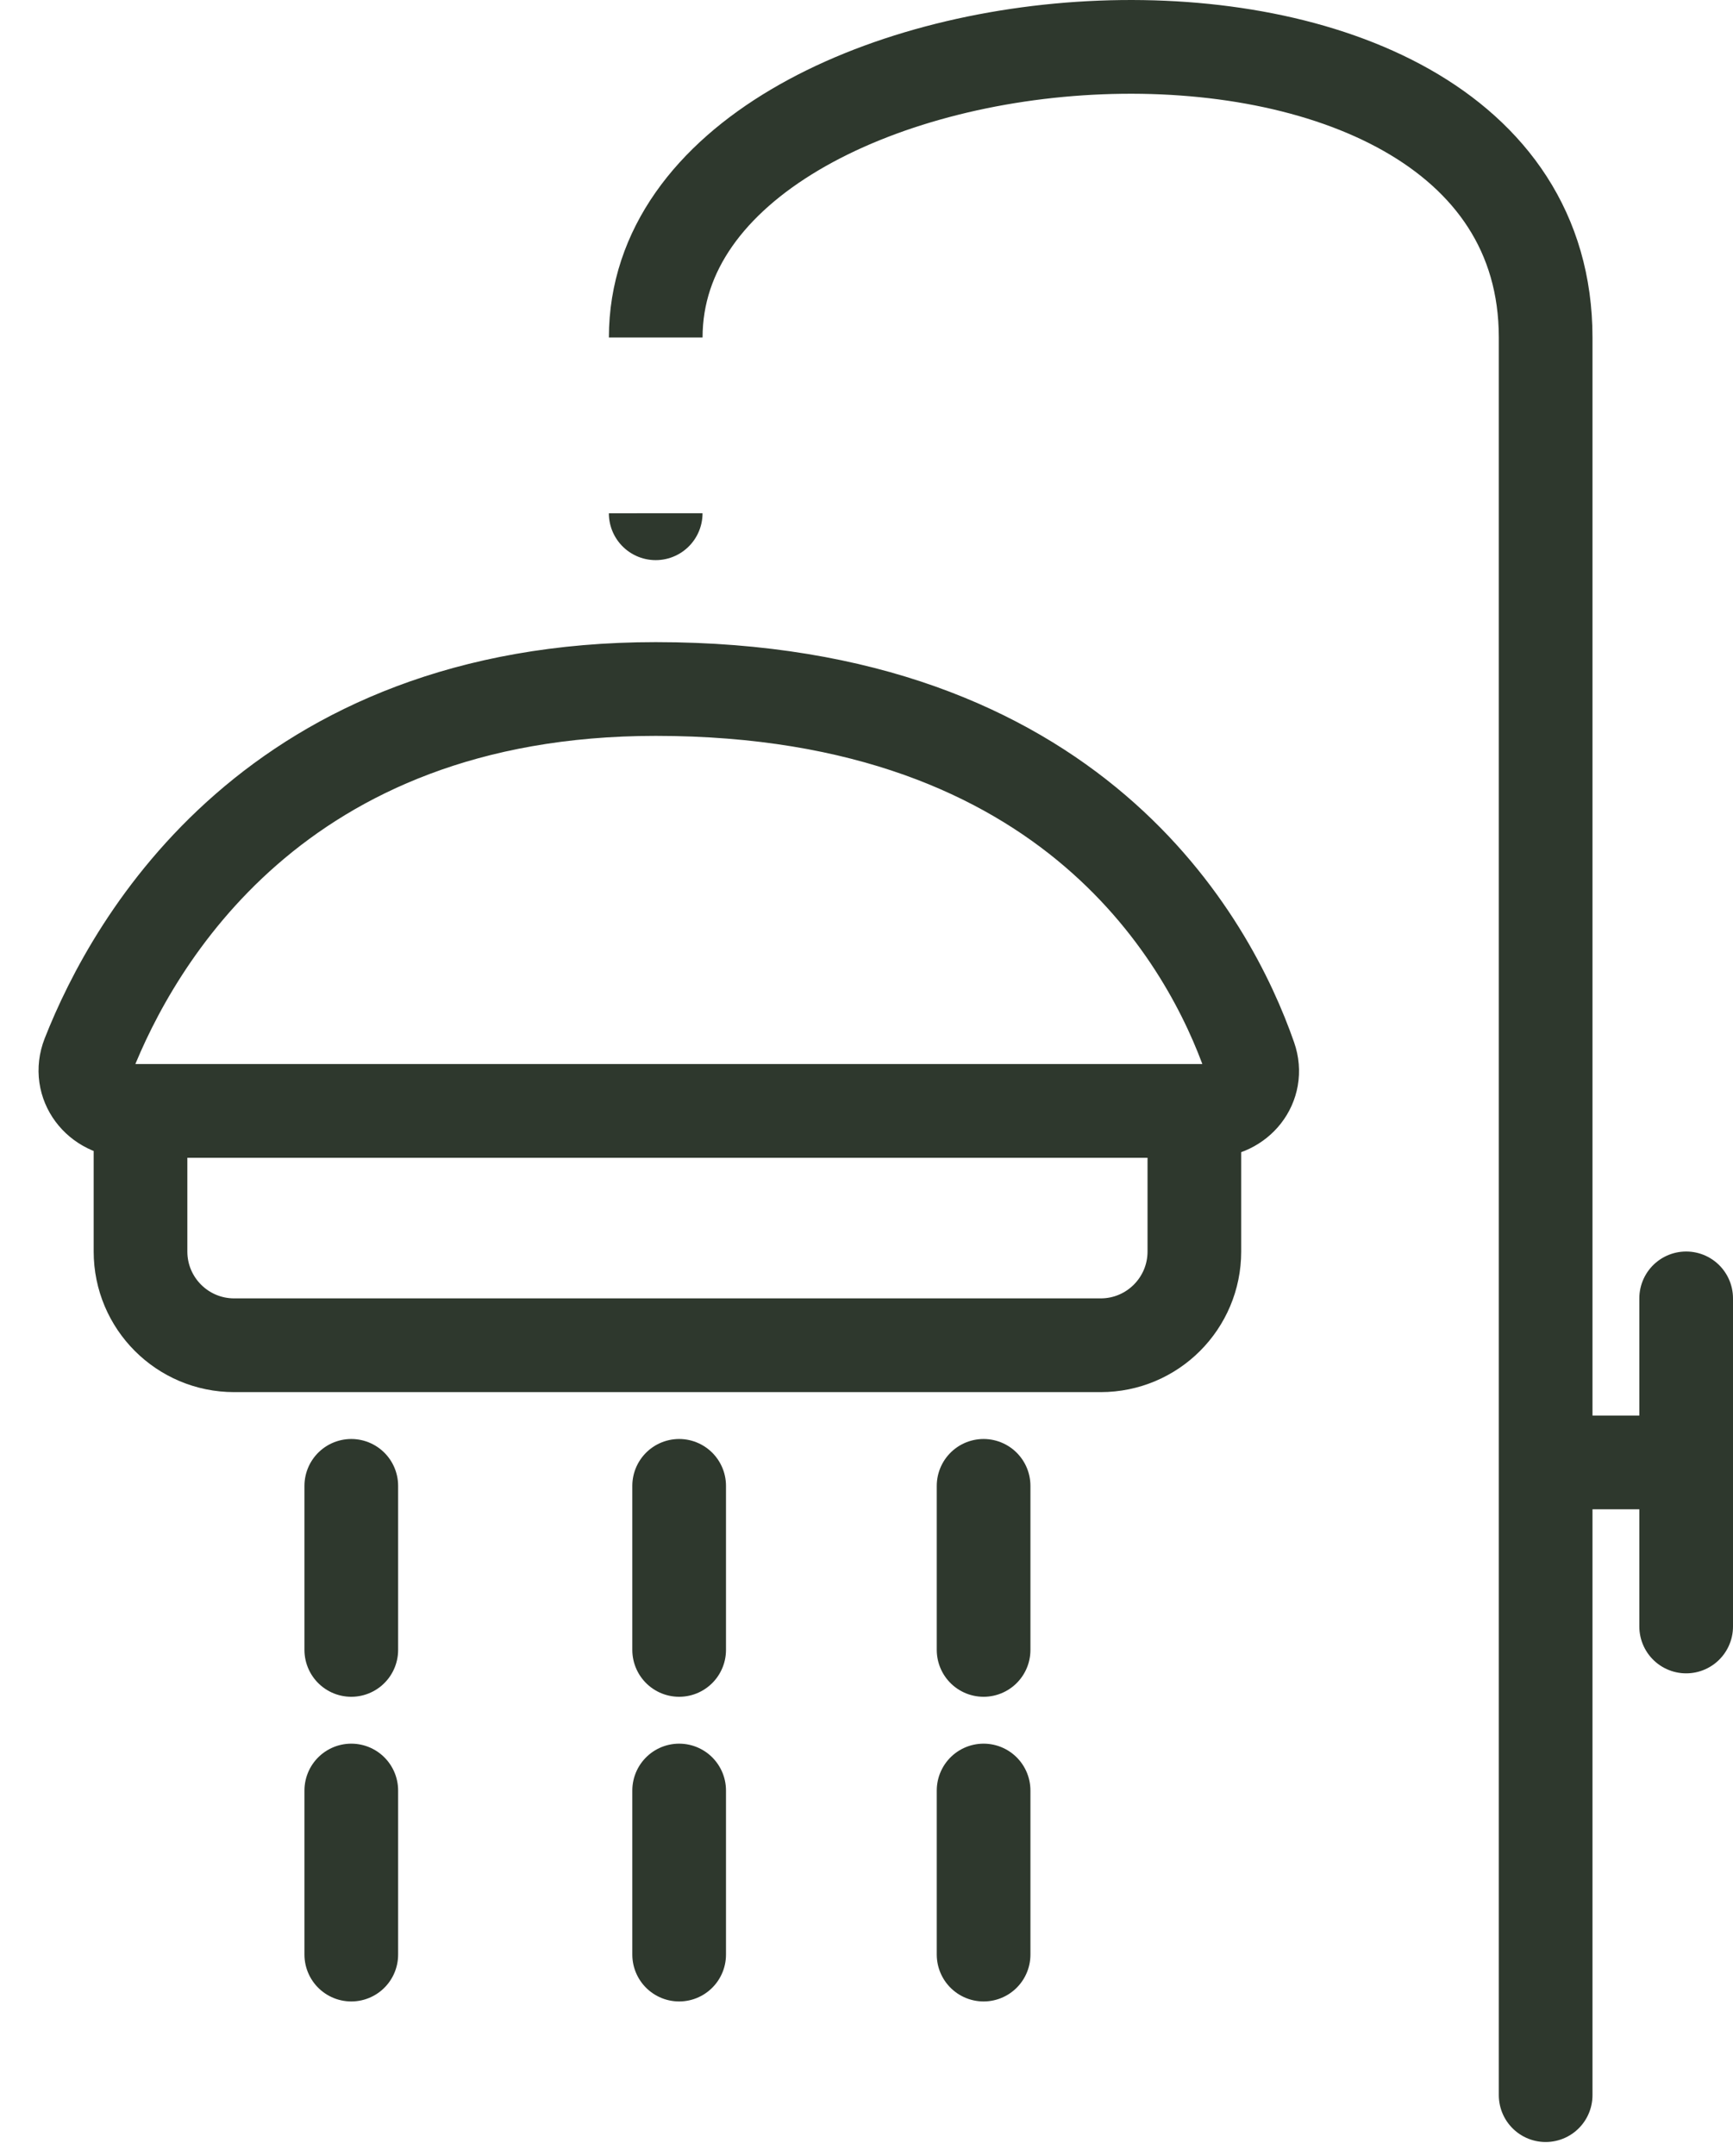 <?xml version="1.0" encoding="UTF-8"?> <svg xmlns="http://www.w3.org/2000/svg" width="37" height="46" viewBox="0 0 37 46" fill="none"> <path d="M33 44.7C33 44.7 33 38.627 33 31.201M14 14.7C13.999 7.199 13.999 14.702 14 7.201C14.001 -0.301 33 -1.799 33 7.201C33 12.046 33 22.542 33 31.201M14 14.7C22.946 14.701 25.84 20.147 26.685 22.567C26.889 23.15 26.438 23.701 25.82 23.701H25.5M14 14.7C5.884 14.7 2.846 20.078 1.885 22.52C1.651 23.116 2.107 23.701 2.747 23.701H3M25.5 23.701V26.701C25.5 27.806 24.605 28.701 23.5 28.701H5C3.895 28.701 3 27.806 3 26.701V23.701M25.5 23.701H3M21 31.701V35.201M21 38.201V41.701M14.5 31.701V35.201M14.5 38.201V41.701M7.5 38.201V41.701M7.5 31.701V35.201M33 31.201H36M36 31.201V27.701M36 31.201V34.701" stroke="#2E382D" stroke-width="2" stroke-linecap="round"></path> </svg> 